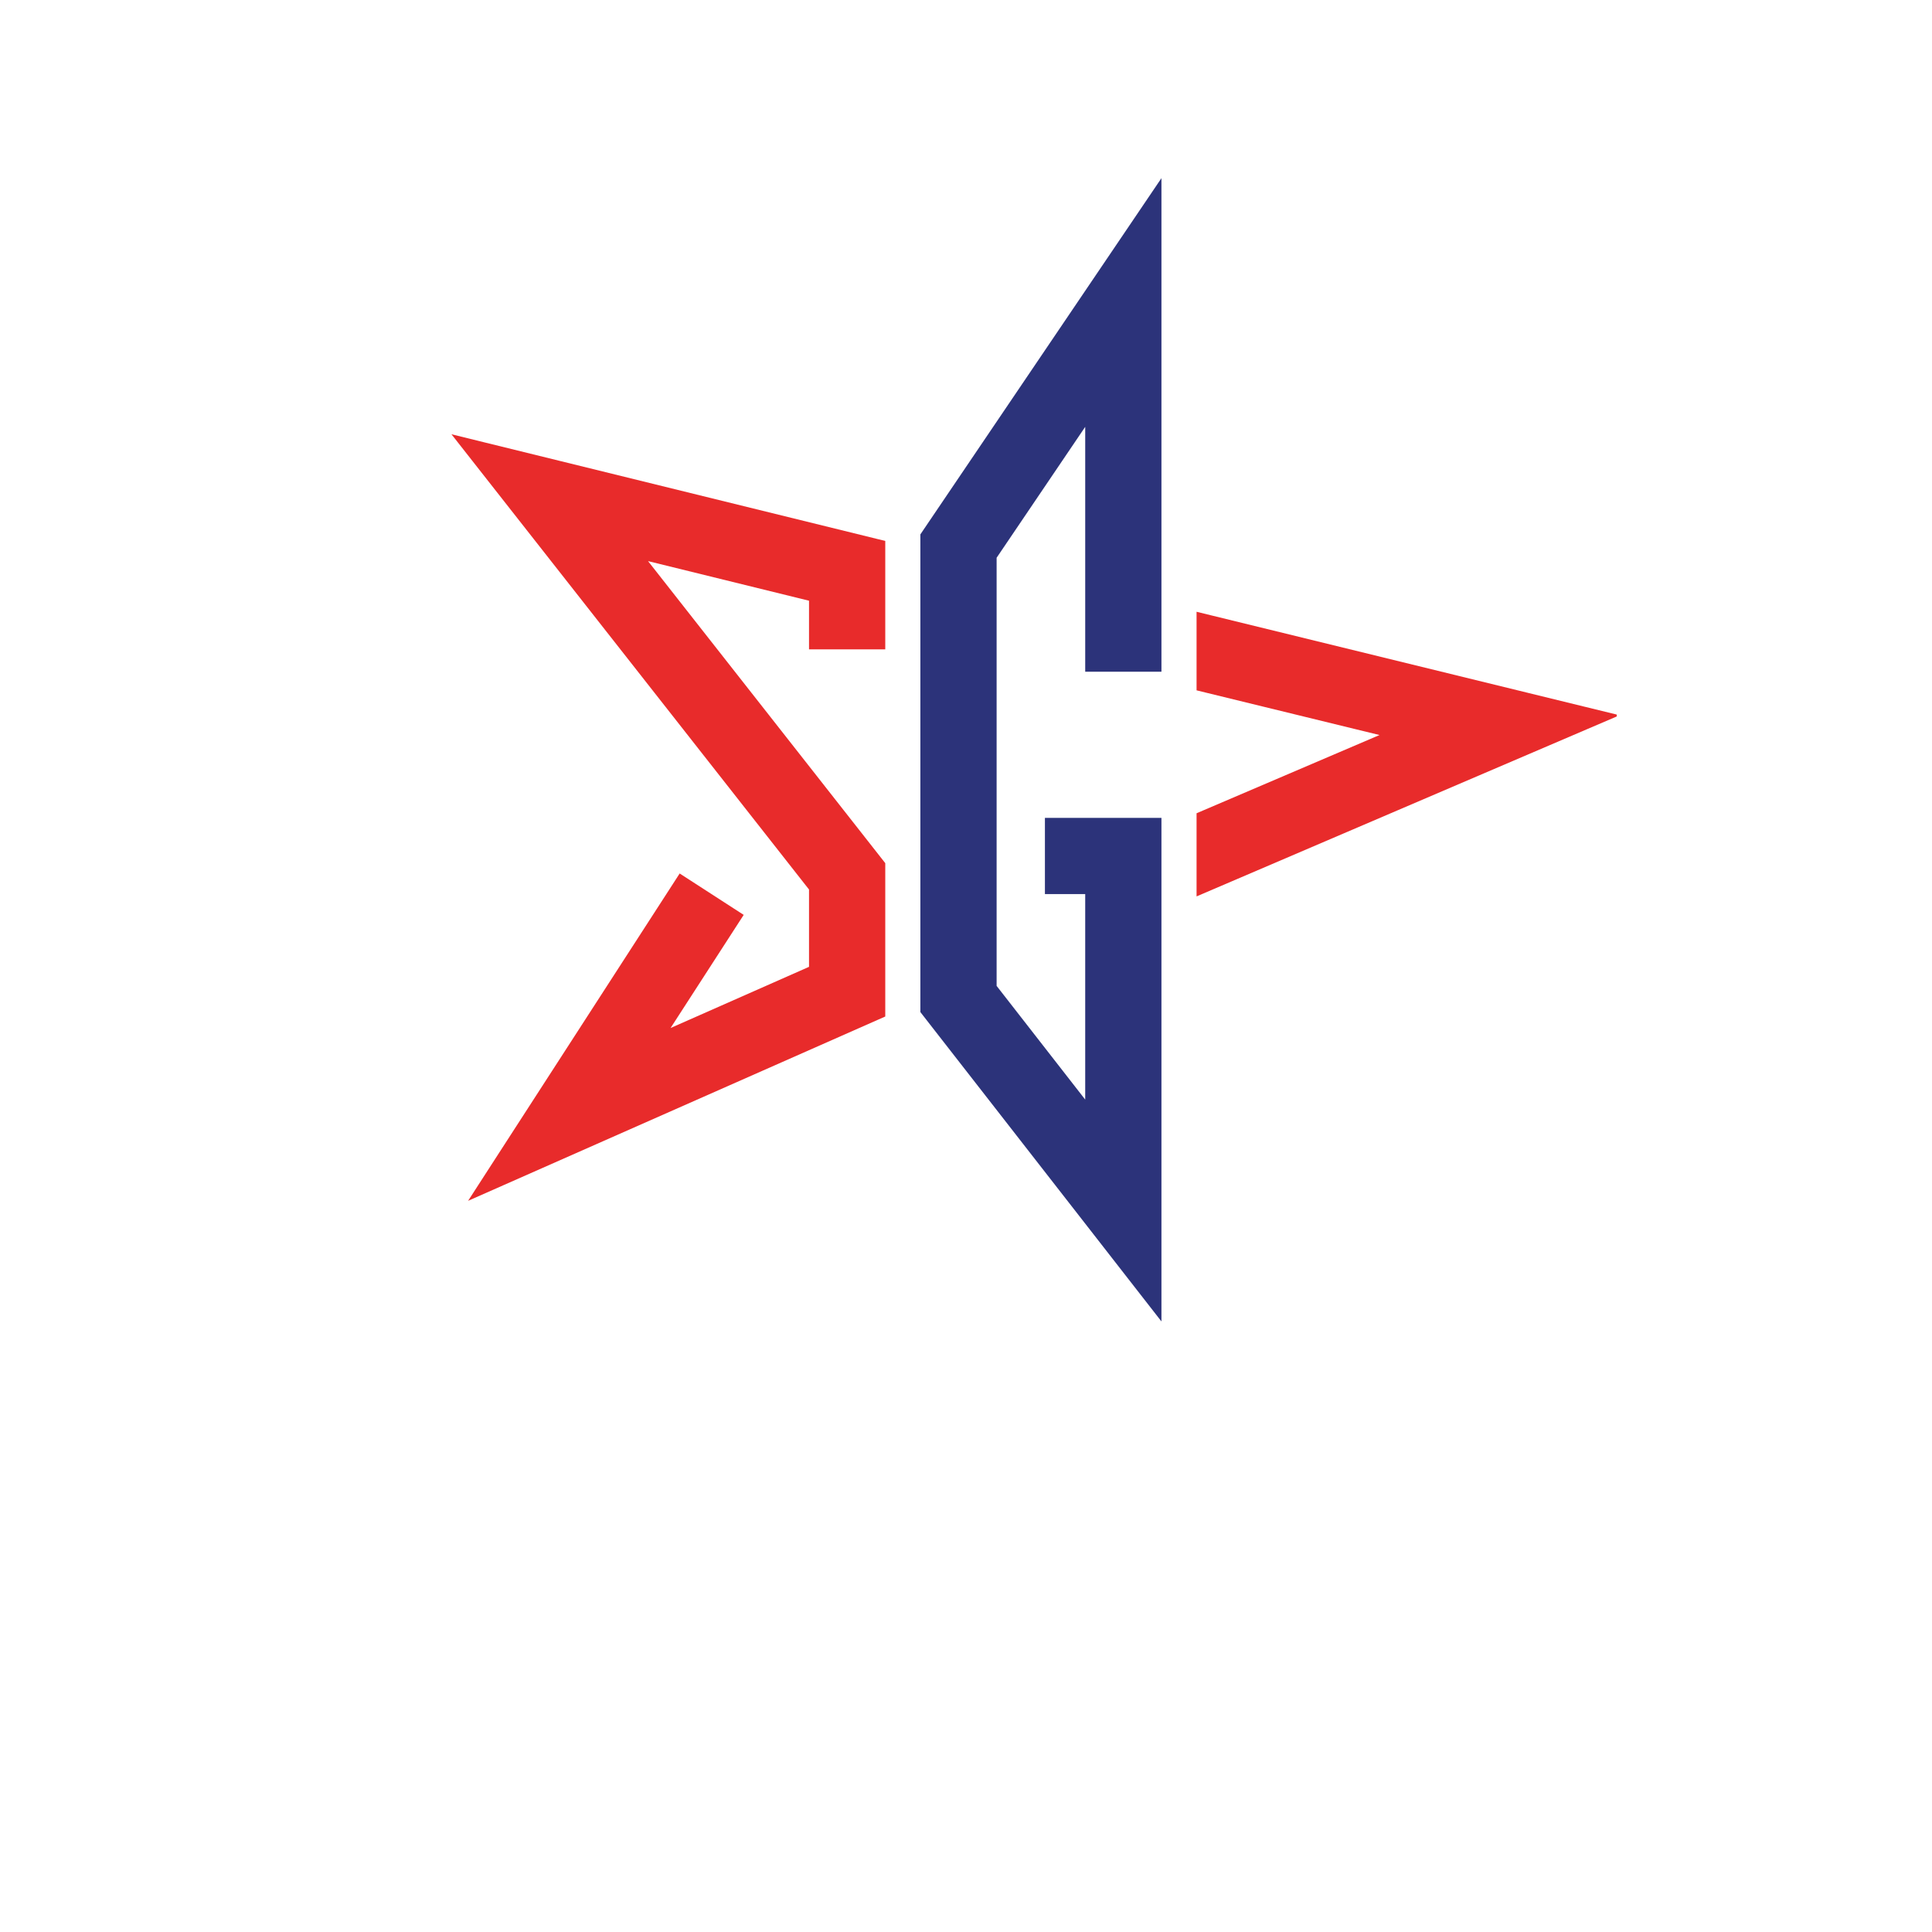 <svg xmlns="http://www.w3.org/2000/svg" width="200" height="200" fill="none" viewBox="0 0 239 196"><g clip-path="url(#a)"><path fill="#E82B2B" d="M108.408 45.146 59.931 33.225l-4.083-1.006 2.596 3.308 41.636 53.011v9.566l-17.126 7.567 8.259-12.778.787-1.217-1.22-.787-5.484-3.546-1.219-.787-.786 1.219-22.753 35.201-2.631 4.072 4.436-1.959 46.306-20.459.864-.381V85.277l-.311-.395-29.035-36.969 19.913 4.899v6.016h9.433V45.417l-1.105-.27Z"/><path fill="#2C337A" d="m141.028 4.455-26.923 39.784-.25.37V103.7l.306.393 26.923 34.55 2.594 3.327V79.674h-14.415v9.43h4.984v25.422l-10.959-14.065V47.499l10.959-16.195v30.29h9.431V.539l-2.65 3.916Z"/><path fill="#E82B2B" d="m196.135 65.952-46.319-11.333-1.794-.44v9.72l1.105.271 21.527 5.258L148.9 78.73l-.878.376V89.39l2.02-.864 46.318-19.834 3.992-1.71-4.217-1.031Z"/></g><defs><clipPath id="a"><path d="M0 0h200v200H0z"/></clipPath></defs></svg>